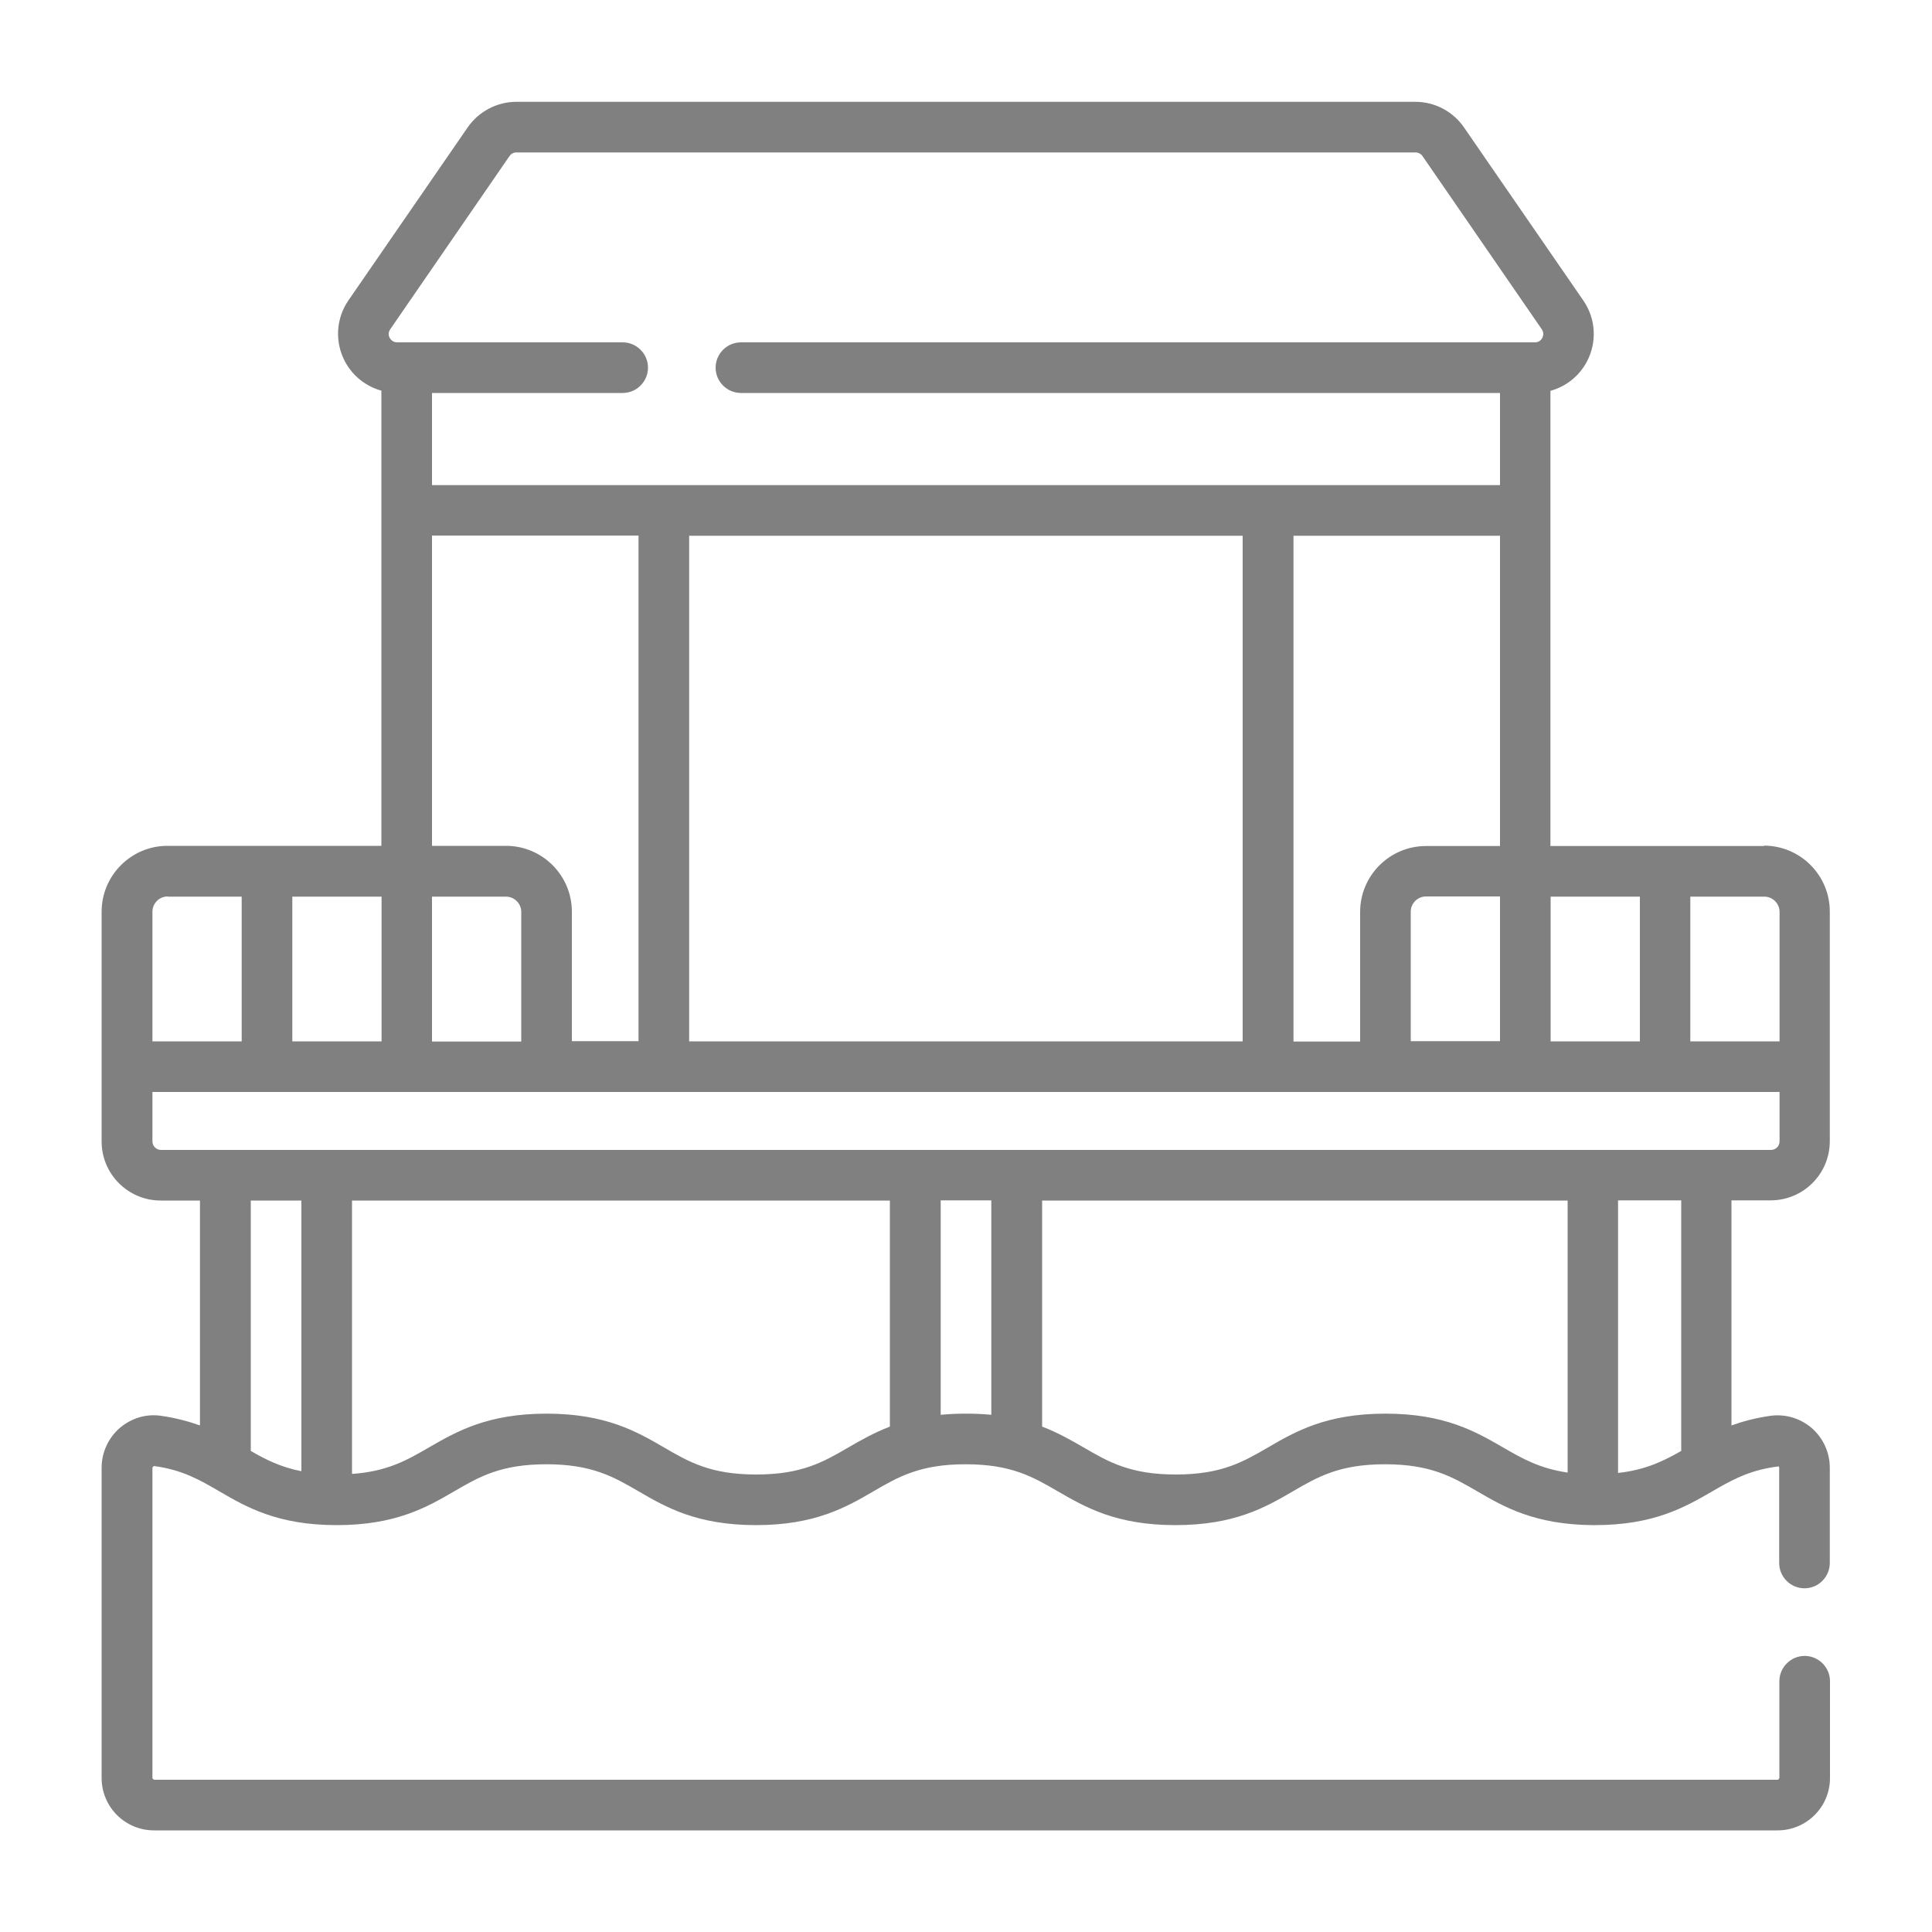 <?xml version="1.0" encoding="UTF-8"?>
<svg id="New" xmlns="http://www.w3.org/2000/svg" viewBox="0 0 100 100">
  <defs>
    <style>
      .cls-1 {
        fill: gray;
      }
    </style>
  </defs>
  <path class="cls-1" d="M91.32,43.79h-11.07v-23.56c.8-.22,1.49-.76,1.89-1.52.53-1.01.46-2.22-.19-3.16l-6.17-8.95c-.57-.83-1.51-1.33-2.52-1.33H26.73c-1.01,0-1.95.5-2.52,1.32l-6.17,8.95c-.65.94-.72,2.15-.19,3.16.4.76,1.09,1.3,1.89,1.52v23.56h-11.07c-1.88,0-3.41,1.53-3.41,3.41v11.89c0,1.69,1.37,3.06,3.06,3.06h2.03v11.64c-.59-.21-1.25-.39-2.03-.5-.77-.11-1.54.13-2.13.64-.59.52-.93,1.26-.93,2.05v16.06c0,1.49,1.21,2.71,2.71,2.71h84.04c1.49,0,2.71-1.21,2.71-2.71v-5.01c0-.72-.59-1.31-1.31-1.31s-1.31.59-1.31,1.31v5.01s-.04.09-.09.09H7.98s-.09-.04-.09-.09v-16.06s.01-.05.08-.09c1.47.2,2.35.71,3.38,1.31,1.41.82,3.02,1.75,6.08,1.75s4.67-.93,6.08-1.75c1.29-.75,2.41-1.4,4.77-1.4s3.48.65,4.77,1.4c1.41.82,3.02,1.75,6.08,1.75s4.67-.93,6.08-1.75c1.29-.75,2.41-1.4,4.77-1.4s3.48.65,4.77,1.4c1.42.82,3.02,1.75,6.09,1.75s4.67-.93,6.08-1.75c1.29-.75,2.41-1.4,4.77-1.4s3.48.65,4.77,1.4c1.39.81,2.97,1.72,5.96,1.75h.12c3.07,0,4.67-.93,6.09-1.75l.33-.19c.85-.48,1.72-.93,3.1-1.1.02.02.03.04.03.07v4.93c0,.72.59,1.31,1.31,1.31s1.31-.59,1.31-1.31v-4.93c0-.79-.34-1.53-.93-2.05-.59-.51-1.36-.74-2.13-.64-.78.11-1.44.29-2.03.5v-11.65h2.03c1.69,0,3.06-1.37,3.06-3.06v-11.89c0-1.88-1.53-3.41-3.41-3.41ZM92.11,47.19v6.71h-4.62v-7.49h3.83c.43,0,.79.35.79.79ZM80.26,53.9v-7.49h4.62v7.49h-4.62ZM73.02,53.9v-6.71c0-.43.35-.79.79-.79h3.83v7.49h-4.62ZM66.95,53.9v-26.17h10.69v16.06h-3.83c-1.88,0-3.41,1.53-3.41,3.41v6.71h-3.45ZM35.67,53.9v-26.17h28.65v26.17h-28.65ZM29.6,53.9v-6.71c0-1.88-1.53-3.41-3.41-3.41h-3.83v-16.06h10.69v26.17h-3.45ZM22.36,53.9v-7.49h3.83c.43,0,.79.35.79.79v6.71h-4.62ZM15.13,53.9v-7.49h4.62v7.49h-4.62ZM20.2,17.04l6.17-8.96c.08-.12.21-.19.36-.19h46.54c.14,0,.28.07.36.19l6.17,8.96c.13.19.07.36.03.45-.05.09-.16.23-.39.23h-41.09c-.72,0-1.31.59-1.31,1.31s.59,1.31,1.31,1.31h39.29v4.77H22.36v-4.77h9.87c.72,0,1.31-.59,1.31-1.31s-.59-1.31-1.31-1.31h-11.67c-.23,0-.34-.15-.39-.23-.05-.09-.1-.26.03-.45ZM8.68,46.41h3.83v7.49h-4.62v-6.71c0-.43.35-.79.79-.79ZM15.6,62.14v14.01c-1.07-.21-1.84-.6-2.62-1.05v-12.96h2.62ZM43.91,74.92c-1.29.75-2.41,1.4-4.77,1.4s-3.48-.65-4.77-1.4c-1.41-.82-3.02-1.75-6.08-1.75s-4.67.93-6.09,1.75c-1.14.66-2.14,1.24-3.98,1.37v-14.15h27.84v11.7c-.83.32-1.51.71-2.15,1.08ZM48.69,73.23v-11.1h2.62v11.1c-.41-.04-.84-.06-1.31-.06s-.9.02-1.31.06ZM71.71,73.17c-3.07,0-4.67.93-6.08,1.75-1.29.75-2.41,1.4-4.77,1.4s-3.48-.65-4.77-1.4c-.64-.37-1.32-.76-2.15-1.08v-11.7h27.2v14.08c-1.44-.21-2.34-.72-3.34-1.3-1.42-.82-3.02-1.75-6.09-1.75ZM87.02,75.1c-.93.53-1.84.98-3.27,1.14v-14.11h3.27v12.96ZM92.11,59.08c0,.24-.2.44-.44.44H8.33c-.24,0-.44-.2-.44-.44v-2.56h84.22v2.56Z"/>
</svg>